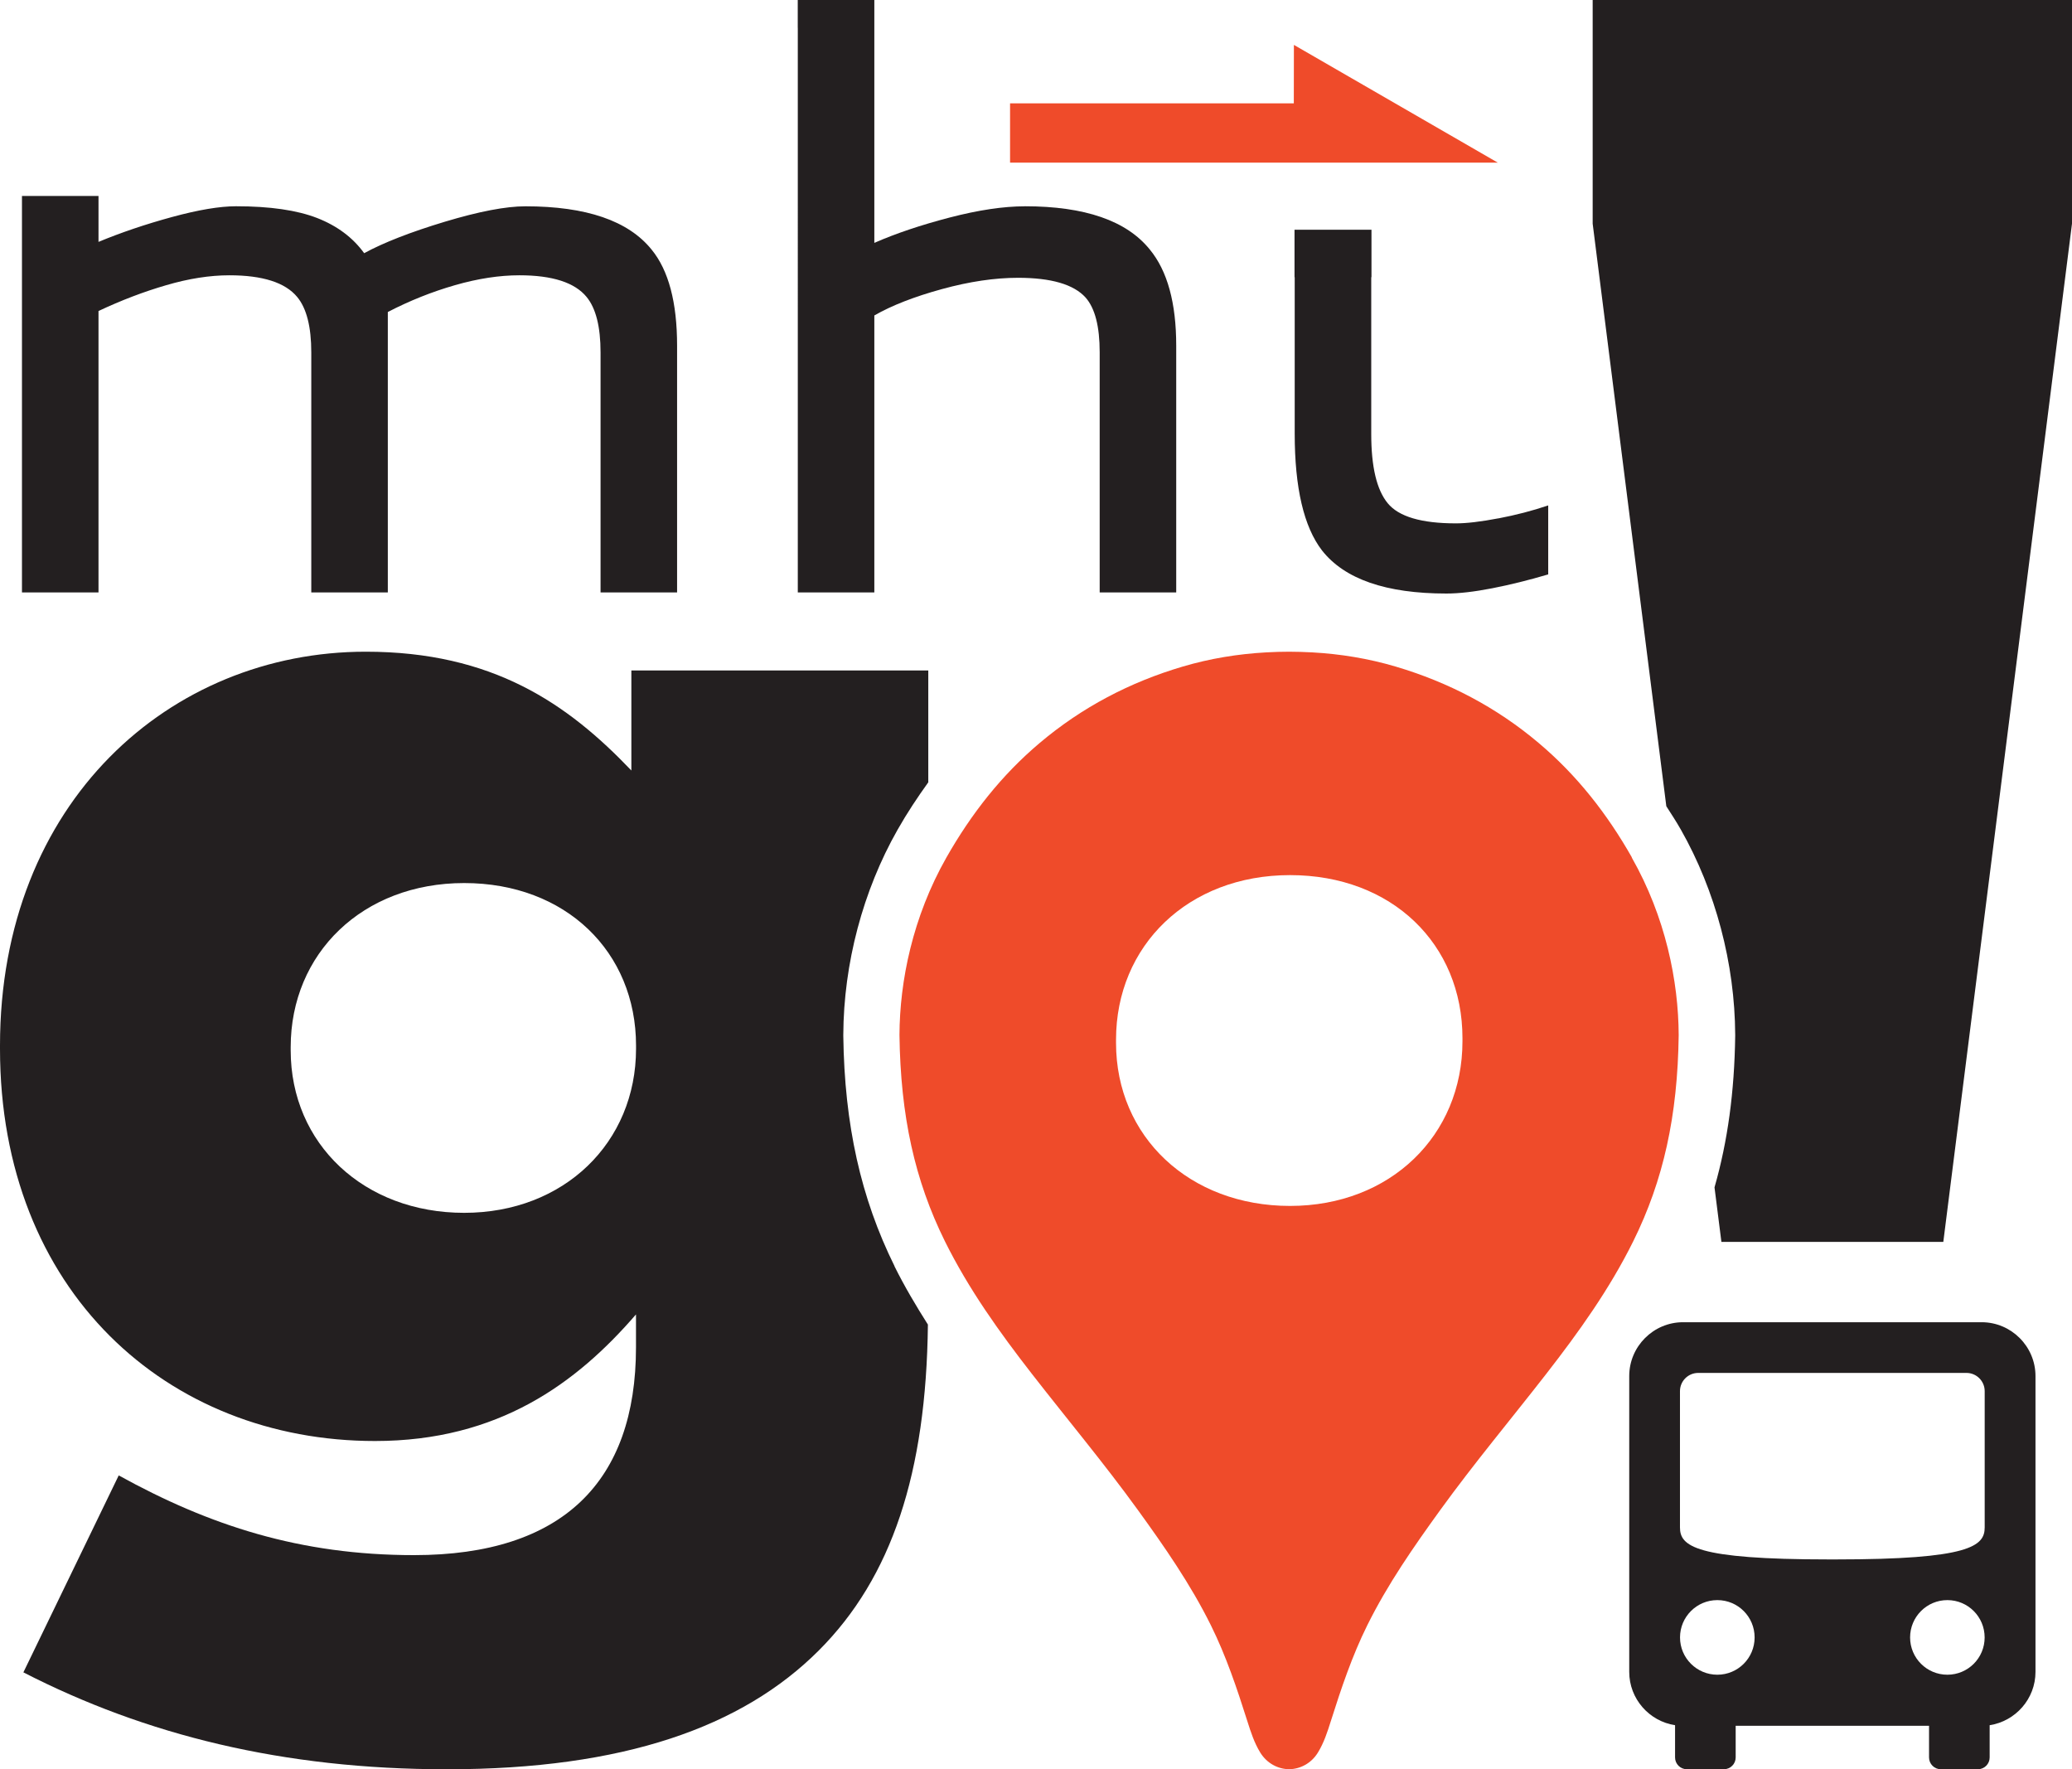 <?xml version="1.0" encoding="UTF-8"?><svg id="Layer_1" xmlns="http://www.w3.org/2000/svg" viewBox="0 0 438.58 374.42"><defs><style>.cls-1{fill:#ef4b2a;}.cls-2{fill:#231f20;}</style></defs><g id="LOGO"><path class="cls-1" d="M345.43,181.47c-5.25-9.24-11.65-17.43-19.78-24.27-8.93-7.53-19.05-12.82-30.22-16.13-5.78-1.71-11.7-2.68-17.72-3.01-1.61-.09-3.22-.13-4.83-.14-1.61,0-3.21,.05-4.83,.14-6.01,.33-11.94,1.3-17.72,3.01-11.17,3.3-21.29,8.6-30.22,16.13-8.13,6.85-14.53,15.04-19.78,24.27-7.16,12.6-9.89,26.18-9.94,37.58,.23,17.17,3.25,30.77,9.61,43.62,5.02,10.13,11.55,19.25,18.46,28.13,7.45,9.57,15.24,18.88,22.36,28.71,5.66,7.82,11.17,15.74,15.48,24.43,3.23,6.51,5.53,13.38,7.72,20.29,.73,2.29,1.46,4.58,2.73,6.65,1.43,2.32,3.76,3.5,6.11,3.54,2.35-.04,4.69-1.22,6.11-3.54,1.27-2.07,2.01-4.36,2.73-6.65,2.19-6.91,4.49-13.78,7.72-20.29,4.31-8.69,9.82-16.61,15.48-24.43,7.12-9.83,14.91-19.14,22.36-28.71,6.91-8.88,13.44-17.99,18.46-28.13,6.36-12.85,9.39-26.45,9.61-43.62-.05-11.41-2.78-24.98-9.94-37.58Zm-35.87,38.9c0,19.91-15.26,34.84-36.5,34.84s-36.83-14.6-36.83-34.51v-.66c0-19.91,15.26-34.84,36.83-34.84s36.5,14.6,36.5,34.51v.66Z"/><path class="cls-2" d="M337.12,0V47.33l15.59,123.29c1.04,1.63,2.1,3.23,3.08,4.96,7.34,12.92,11.43,28.34,11.5,43.42v.21c-.16,11.81-1.58,22.31-4.38,32.07l1.46,11.54h46.97l27.24-215.49V0h-101.46Z"/><path class="cls-2" d="M189.35,267.96c-7.15-14.44-10.6-29.93-10.85-48.75v-.21c.07-15.08,4.15-30.5,11.5-43.42,2.03-3.58,4.22-6.86,6.49-10.02v-23.67h-62.85v21.17c-13.56-14.22-29.44-25.14-56.23-25.14C36.05,137.92,0,169.68,0,221.28v.66c0,51.27,35.39,83.02,79.38,83.02,26.13,0,42.67-12.24,55.24-26.79v6.95c0,28.45-15.55,43.99-46.97,43.99-24.15,0-43.33-6.28-62.52-16.87l-20.18,41.68c25.8,13.23,54.91,20.51,89.64,20.51,37.38,0,62.52-8.93,78.72-25.14,15.47-15.47,22.74-37.57,23.1-68.97-2.49-3.93-4.92-8-7.08-12.35Zm-54.72-46.02c0,19.85-15.22,34.73-36.38,34.73s-36.72-14.55-36.72-34.4v-.66c0-19.85,15.22-34.73,36.72-34.73s36.38,14.55,36.38,34.4v.66Z"/><g><path class="cls-2" d="M317.14,109.7c-3.72,.71-6.7,1.06-8.96,1.06-7.31,0-12.12-1.42-14.45-4.27-2.33-2.84-3.48-7.72-3.48-14.63V58.67h.05v-10.05h-16.29v10.05h.04v33.09c0,11.49,1.93,19.73,5.78,24.73,4.78,6.08,13.56,9.12,26.33,9.12,2.66,0,5.88-.37,9.68-1.11,3.79-.74,7.75-1.72,11.87-2.94v-14.6c-3.32,1.13-6.84,2.04-10.56,2.75Z"/><path class="cls-2" d="M111.2,43.66c-4.12,0-9.81,1.09-17.06,3.27-7.25,2.19-12.94,4.41-17.06,6.65-2.39-3.31-5.72-5.79-9.97-7.45-4.26-1.65-9.97-2.48-17.15-2.48-3.46,0-7.98,.76-13.56,2.28-5.58,1.52-10.77,3.28-15.55,5.26v-9.72H4.65v5.59h0V125.37H20.85v-59.55c4.78-2.25,9.56-4.08,14.35-5.47,4.78-1.4,9.23-2.09,13.35-2.09,7.04,0,11.82,1.53,14.35,4.58,1.99,2.39,2.99,6.31,2.99,11.75v50.79h16.2v-59.35c4.61-2.39,9.35-4.28,14.22-5.68,4.87-1.4,9.42-2.09,13.63-2.09,6.98,0,11.72,1.53,14.22,4.58,1.97,2.39,2.96,6.31,2.96,11.75v50.79h16.2v-52.22c0-9.17-1.8-15.94-5.39-20.33-4.92-6.11-13.83-9.17-26.73-9.17Z"/><path class="cls-2" d="M216.93,43.66c-4.51,0-9.82,.79-15.93,2.38-6.1,1.59-11.42,3.38-15.93,5.36V0h-16.21V5.9h.01V125.37h16.2v-58.61c3.71-2.13,8.48-3.98,14.31-5.58,5.83-1.6,11.2-2.39,16.1-2.39,7.02,0,11.79,1.39,14.31,4.18,1.99,2.26,2.98,6.12,2.98,11.57v50.83h16.2v-52.22c0-9.03-1.86-15.81-5.58-20.33-4.91-6.11-13.74-9.17-26.48-9.17Z"/><polygon class="cls-1" points="273.88 9.5 317.04 34.42 213.8 34.42 213.8 21.87 273.86 21.87 273.88 9.5"/></g><path class="cls-2" d="M419.45,279.82h-63.2c-6.27,0-11.39,5.13-11.39,11.39v62.62c0,5.69,4.23,10.44,9.7,11.27v6.83c0,1.37,1.12,2.49,2.49,2.49h7.85c1.37,0,2.49-1.12,2.49-2.49v-6.7h40.93v6.7c0,1.37,1.12,2.49,2.49,2.49h7.85c1.37,0,2.49-1.12,2.49-2.49v-6.83c5.47-.83,9.7-5.58,9.7-11.27v-62.62c0-6.27-5.13-11.39-11.39-11.39Zm-55.94,74.6c-4.36,0-7.9-3.53-7.9-7.89s3.53-7.9,7.9-7.9,7.89,3.53,7.89,7.9-3.53,7.89-7.89,7.89Zm48.69,0c-4.36,0-7.89-3.53-7.89-7.89s3.53-7.9,7.89-7.9,7.89,3.53,7.89,7.9-3.53,7.89-7.89,7.89Zm7.9-31.17c0,3.94-3.14,6.77-31.51,6.77-.25,0-.49,0-.74,0-.25,0-.49,0-.74,0-28.37,0-31.51-2.83-31.51-6.77v-28.84c0-2.13,1.73-3.86,3.86-3.86h56.78c2.13,0,3.86,1.73,3.86,3.86v28.84Z"/></g></svg>